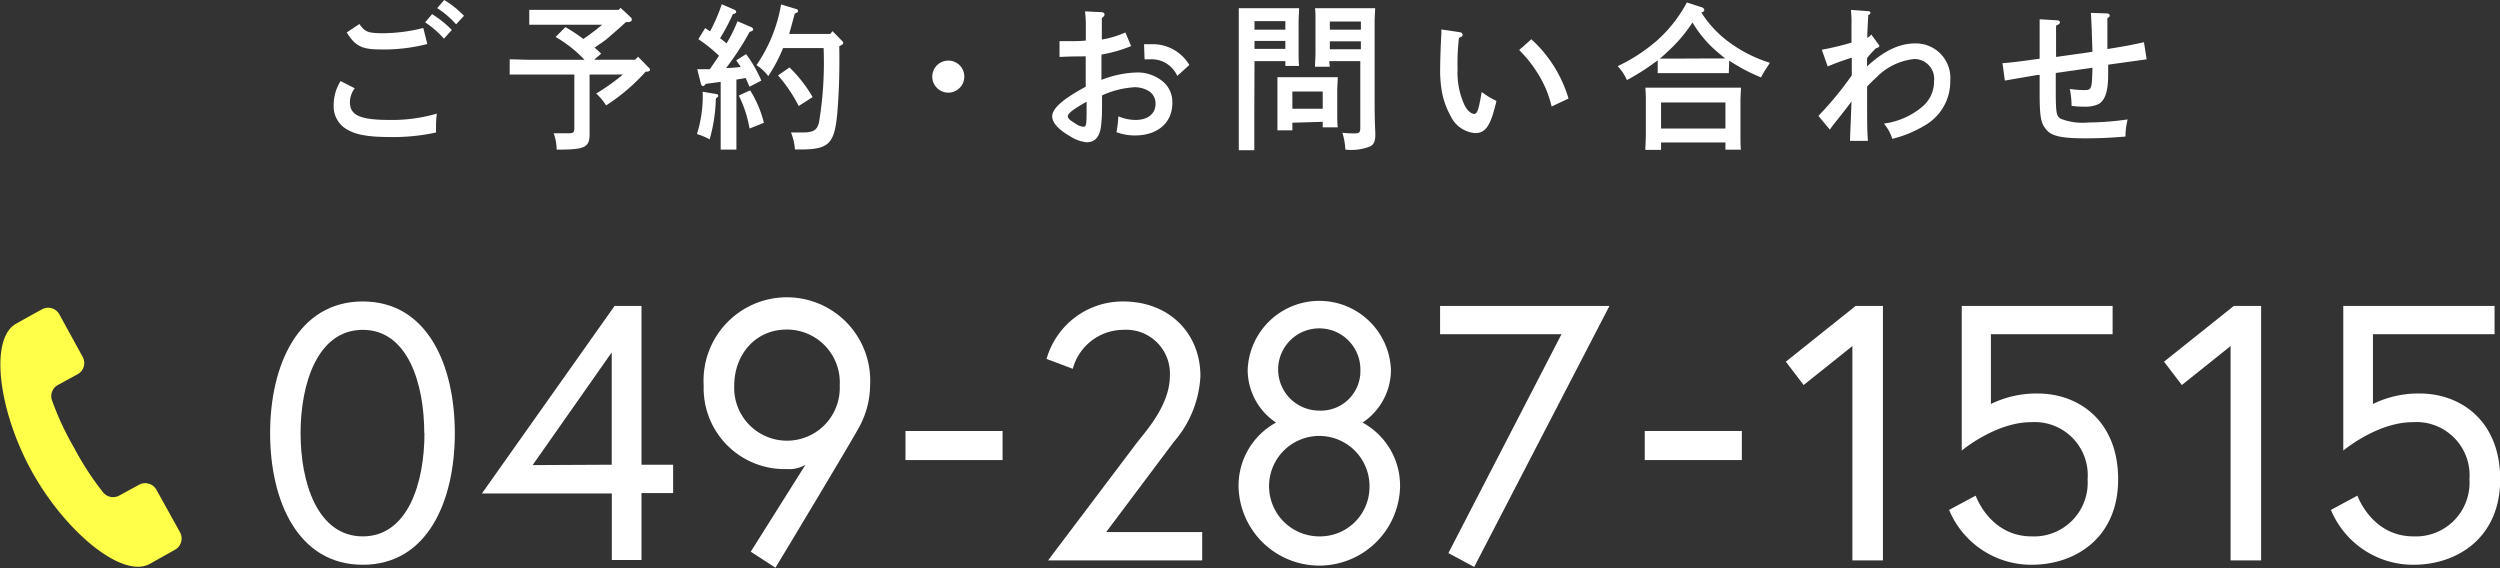 <svg xmlns="http://www.w3.org/2000/svg" viewBox="0 0 252.85 57.45"><rect x="0" y="0" width="252.85" height="57.45" fill="#333333" stroke="none"/><defs><style>.cls-1{fill:#fff;}.cls-2{fill:#ffff4a;}</style></defs><title>sodan_tel</title><g id="レイヤー_2" data-name="レイヤー 2"><g id="contents"><path class="cls-1" d="M35.88,8.93a2.35,2.35,0,0,0-.49,1.39c0,1.33,1,1.81,4,1.81a16,16,0,0,0,4.79-.64,10.62,10.62,0,0,0-.08,1.22c0,.21,0,.35,0,.69a20.12,20.12,0,0,1-4.57.46c-2.51,0-3.81-.27-4.78-1a2.68,2.68,0,0,1-1-2.25,4.53,4.53,0,0,1,.7-2.41Zm.47-6.5c.59.82.86.93,2.46.93a17,17,0,0,0,4-.53l.41,1.62A17.58,17.58,0,0,1,38.46,5c-1.84,0-2.53-.33-3.39-1.72Zm7.35-1a10.57,10.57,0,0,1,2,1.6l-.8.88A9.57,9.57,0,0,0,43,2.26ZM44.93,0a10.06,10.06,0,0,1,2,1.6l-.8.86A9.29,9.29,0,0,0,44.22.82Z"/><path class="cls-1" d="M55.76,2.5c-.64,0-1.64,0-2.23,0V1c.59,0,1.59,0,2.23,0h6.8L62.77.8l1,.93A.32.32,0,0,1,63.9,2c0,.12-.12.21-.3.23l-.29,0c-.54.51-1.12,1-1.69,1.5s-1,.74-1.48,1.09c.23.19.45.4.66.61l-.71.61h4.15l.29-.31L65.6,6.83c.13.12.14.15.14.23s-.07.16-.3.19l-.14,0a19.36,19.36,0,0,1-4,3.41,5.59,5.59,0,0,0-1-1.2A21.74,21.74,0,0,0,63,7.54H59.63v2.82c0,.64,0,1.53,0,3.09v.17c0,1.25-.51,1.51-3,1.51H56.3a5,5,0,0,0-.3-1.65c.94,0,1.18,0,1.49,0,.52,0,.6-.08.6-.63V7.54h-4.3c-.66,0-1.65,0-2.24,0V6c.59,0,1.58.05,2.24.05h5.33a12.61,12.61,0,0,0-2.93-2.31l1-1A17.48,17.48,0,0,1,59,3.94,21.93,21.93,0,0,0,60.9,2.5Z"/><path class="cls-1" d="M72.44,9.51c.13,0,.2.08.2.17s0,.1-.12.18l-.12.1a16.2,16.2,0,0,1-.63,4.14,6,6,0,0,0-1.28-.54,12.93,12.93,0,0,0,.58-4.28Zm3.37-.74c-.15-.33-.28-.62-.39-.88l-.94.16v3.79c0,1.48,0,2.58,0,3.29H72.89c0-.71,0-1.81,0-3.29V8.28l-1.5.2c-.13.16-.21.23-.29.23s-.18-.1-.21-.23L70.52,7c.47,0,.88,0,1.27,0,.32-.45.62-.9.93-1.36a14.9,14.9,0,0,0-2.09-1.68l.69-1.12.5.33A17.86,17.86,0,0,0,73,.43L74.32,1a.26.26,0,0,1,.14.21c0,.09-.11.17-.34.22a21.23,21.23,0,0,1-1.29,2.44,8.22,8.22,0,0,1,.65.52,14.47,14.47,0,0,0,1.11-2.24L76,2.75a.31.31,0,0,1,.18.23c0,.11-.12.17-.36.24a28.18,28.18,0,0,1-2.38,3.66c.49,0,1-.06,1.47-.11-.14-.24-.29-.43-.45-.66l1-.64A13.26,13.26,0,0,1,77,8.15Zm.06.37a11.25,11.25,0,0,1,1.39,3.28L75.81,13a12,12,0,0,0-1.09-3.34Zm9.3-5a.29.29,0,0,1,.11.21c0,.09-.06.17-.4.33a65.69,65.69,0,0,1-.18,6.57c-.28,3.33-.84,3.87-3.84,3.87H80.4A5.57,5.57,0,0,0,80,13.4l1.06,0c1.21,0,1.55-.2,1.77-1a36.93,36.93,0,0,0,.47-7.54h-4.1a15.65,15.65,0,0,1-1.5,2.84,4.44,4.44,0,0,0-1.19-1.11A15.41,15.41,0,0,0,79,.45l1.52.46c.13,0,.19.11.19.21s0,.11-.33.26c-.25.92-.41,1.55-.57,2.05h4.17l.22-.28ZM79.85,6.82a13.76,13.76,0,0,1,2.34,3l-1.41.9a15,15,0,0,0-2.09-3.09Z"/><path class="cls-1" d="M97.53,7.75a1.62,1.62,0,1,1-1.61-1.62A1.61,1.61,0,0,1,97.53,7.75Z"/><path class="cls-1" d="M114.4,4.66a14.34,14.34,0,0,1-3,.86c0,1.17,0,2,0,2.56a10.47,10.47,0,0,1,3.65-.75,4,4,0,0,1,2.52.88,2.69,2.69,0,0,1,1,2.21c0,2-1.49,3.28-3.78,3.28a5.35,5.35,0,0,1-1.87-.33,11.11,11.11,0,0,0,.19-1.61,4.35,4.35,0,0,0,1.76.37c1.23,0,2-.64,2-1.61a1.46,1.46,0,0,0-.75-1.35,2.84,2.84,0,0,0-1.3-.35,9.12,9.12,0,0,0-3.36.83c0,1.59,0,2.19-.06,2.64-.07,1.44-.55,2.1-1.51,2.1a3.81,3.81,0,0,1-1.68-.62c-1.15-.66-1.79-1.36-1.79-2,0-.8,1.06-1.74,3.39-3,0-.78,0-.78,0-1.2,0,0,0-.66,0-1.87-.6,0-1.5,0-2.65.06l0-1.6c.55,0,.79,0,1.06,0,.45,0,1.09,0,1.6-.06,0-.34,0-.34,0-1.51a11.06,11.06,0,0,0-.08-1.44l1.65.08c.19,0,.32.1.32.23s-.08.22-.27.37V4a9.68,9.68,0,0,0,2.38-.72Zm-4.5,5.63-.34.19c-1,.58-1.56,1-1.56,1.27s.27.43.8.77a1.64,1.64,0,0,0,.75.3c.32,0,.35-.14.35-1.86Zm9.17-2.61A2.83,2.83,0,0,0,116.32,6h-.56l-.05-1.53h.74a4.31,4.31,0,0,1,3.84,2.1Z"/><path class="cls-1" d="M126.86,11.44c0,1.7,0,3,0,3.75h-1.57c0-.91,0-2.1,0-3.75V2.26c0-.52,0-1.14,0-1.43.48,0,.94,0,1.62,0h2.7c.74,0,1.25,0,1.78,0,0,.29-.05.91-.05,1.43V5c0,.75,0,1.3.05,1.67H130V6.18h-3.12ZM130,2.14h-3.12V3H130Zm0,2h-3.12v.8H130Zm.71,8.27v.77h-1.51c0-.37,0-.9,0-1.7V9.22c0-.5,0-1.12,0-1.41.35,0,.69,0,1.15,0h3.8c.46,0,.8,0,1.15,0,0,.29-.05.91-.05,1.41v2c0,.75,0,1.29.05,1.66h-1.52v-.56Zm3.07-3.15h-3.07V11h3.07Zm.72-2.51H133c0-.37.05-.92.05-1.67V2.26c0-.52,0-1.14-.05-1.43.51,0,1,0,1.76,0h2.72c.67,0,1.12,0,1.6,0,0,.29-.05.91-.05,1.43v8.1c0,.67,0,1.64.07,3.09v.17c0,.67-.15,1-.55,1.2a5.21,5.21,0,0,1-2.48.31,6.78,6.78,0,0,0-.3-1.7,10.67,10.67,0,0,0,1.18.06c.55,0,.63-.08.63-.62V6.18h-3.14Zm3.14-4.57h-3.14V3h3.14Zm0,2h-3.14v.8h3.14Z"/><path class="cls-1" d="M147.58,3.25c.21,0,.35.13.35.27s-.08.19-.37.31a21.43,21.43,0,0,0-.14,3.2,7.82,7.82,0,0,0,.69,3.58c.25.53.67.91,1,.91s.46-.57.75-2.22a8.23,8.23,0,0,0,1.49.91c-.58,2.5-1.08,3.25-2.16,3.25a3,3,0,0,1-2.49-1.76,8,8,0,0,1-.89-2.56,12.76,12.76,0,0,1-.15-2.35c0-.79.07-2.64.12-3.36,0-.29,0-.29,0-.45Zm7.3.72a13.12,13.12,0,0,1,3.76,6l-1.71.8a10.86,10.86,0,0,0-1.41-3.36,13,13,0,0,0-1.87-2.35Z"/><path class="cls-1" d="M174.85,7.4c-.45,0-1.12,0-1.59,0h-4c-.46,0-1.14,0-1.6,0V6.1a22.93,22.93,0,0,1-3.12,2,4.72,4.72,0,0,0-.93-1.41,17.19,17.19,0,0,0,4-2.61,13.88,13.88,0,0,0,3-3.83l1.46.47c.19.06.3.16.3.29s-.08.19-.3.25a11,11,0,0,0,2.64,2.88A14,14,0,0,0,179,6.35l-.22.36a9.64,9.64,0,0,0-.67,1.12,18.36,18.36,0,0,1-3.22-1.7ZM168,15.16h-1.59c0-.39.05-.91.05-1.71V10.28a13.83,13.83,0,0,0-.05-1.41c.56,0,1.06,0,1.78,0h6.13c.71,0,1.2,0,1.76,0,0,.29-.05.91-.05,1.41v3.2c0,.75,0,1.29.05,1.66h-1.57v-.73H168Zm5.23-9.25,1.25,0-.77-.64a11.66,11.66,0,0,1-2.53-3,15,15,0,0,1-2.57,3,9.19,9.19,0,0,1-.74.66l1.33,0Zm1.28,4.45H168V13h6.51Z"/><path class="cls-1" d="M188.83,6.72c1.74-1.61,3.28-2.33,4.91-2.33a3.49,3.49,0,0,1,3.51,3.77,5.12,5.12,0,0,1-2.67,4.58,11.68,11.68,0,0,1-3.19,1.3,4.59,4.59,0,0,0-.85-1.54,7.54,7.54,0,0,0,4-1.81,3.33,3.33,0,0,0,1.07-2.48,2,2,0,0,0-2-2.24,6.23,6.23,0,0,0-3.84,1.87,11.87,11.87,0,0,0-.93.92c0,4.16,0,4.16.08,5.49l-1.81,0c0-.35.07-1.68.15-4-.15.23-1,1.33-1.54,2-.37.46-.46.59-.65.86l-1.16-1.39a33.06,33.06,0,0,0,3.38-4.1c0-.21,0-.83,0-1.79-1.08.35-1.65.56-2.44.89l-.59-1.69a29,29,0,0,0,3-.72c0-.61,0-.61,0-.67V2.53A11.46,11.46,0,0,0,187.2,1l1.76.13c.13,0,.21.07.21.16s0,.13-.21.23c-.08,1.44-.1,1.81-.1,2.08v.24a1.75,1.75,0,0,0,.4-.35l.69.94c.13.16.13.16.13.22s-.1.18-.35.23c-.39.4-.58.59-.9,1Z"/><path class="cls-1" d="M208,2.05c.22,0,.34.08.34.21s-.12.22-.39.33c0,.44,0,1.49,0,3.17,2.9-.41,3.52-.49,3.68-.53-.08-2.49-.1-3.1-.16-3.93l1.67.06a.24.24,0,0,1,.24.21c0,.08-.07.16-.24.27,0,.62,0,.62,0,2,0,.09,0,.13,0,1.12,1.68-.27,2.1-.34,3.7-.69L217.11,6l-3.89.54c0,.61,0,.93,0,1,0,1.68-.3,2.62-1,3a3.12,3.12,0,0,1-1.33.25,10.48,10.48,0,0,1-1.37-.08A8.9,8.9,0,0,0,209.34,9a11.66,11.66,0,0,0,1.47.11c.74,0,.77-.11.82-2.26l-3.71.53V9.17c0,2.27.07,2.51.45,2.82a6.08,6.08,0,0,0,2.82.4,30.33,30.33,0,0,0,4-.31,7.18,7.18,0,0,0-.22,1.73c-1.55.13-2.64.18-4.1.18-2.45,0-3.49-.24-4-1-.46-.57-.58-1.29-.58-3.53l0-1.88-.21,0-1.58.27-1.73.3-.24-1.76c1.07-.08,1.39-.13,3.76-.45V5.62c0-.19,0-.74,0-1.52,0-1.17,0-1.31,0-2.15Z"/><path class="cls-1" d="M46,43.81c0,6.87-2.76,13.31-9.31,13.31s-9.37-6.44-9.37-13.31,2.83-13.32,9.37-13.32S46,36.93,46,43.81Zm-3.09,0c0-5-1.66-10.45-6.22-10.45s-6.29,5.41-6.29,10.45,1.73,10.44,6.29,10.44S42.93,48.84,42.93,43.81Z"/><path class="cls-1" d="M62.16,30.94h2.72V47h3.2v2.87h-3.2v6.77h-3V49.91H48.74ZM61.87,47V35.64l-8,11.4Z"/><path class="cls-1" d="M81.47,47a3.16,3.16,0,0,1-1.88.44A8.18,8.18,0,0,1,71.17,39,8.43,8.43,0,1,1,88,39a8.9,8.9,0,0,1-1,4c-.52,1.07-8.57,14.42-8.57,14.42l-2.5-1.62ZM84.93,39a5.35,5.35,0,0,0-5.34-5.67c-3.3,0-5.33,2.65-5.33,5.67a5.34,5.34,0,1,0,10.67,0Z"/><path class="cls-1" d="M91.58,43.59h9.82v2.94H91.58Z"/><path class="cls-1" d="M115.05,44.69c1-1.25,3.27-3.83,3.27-6.66a4.43,4.43,0,0,0-4.74-4.67,5.32,5.32,0,0,0-5.08,3.94l-2.65-1a8,8,0,0,1,7.73-5.81c4.74,0,7.83,3.28,7.83,7.54a10.94,10.94,0,0,1-2.69,6.66l-6.84,9.12h9.71v2.87H106Z"/><path class="cls-1" d="M140.68,37.41a6.41,6.41,0,0,1-2.87,5.33,7.26,7.26,0,0,1,3.79,6.58,8.17,8.17,0,0,1-16.33,0,7.26,7.26,0,0,1,3.79-6.58,6.41,6.41,0,0,1-2.87-5.33,7.25,7.25,0,0,1,14.49,0Zm-2.17,11.91a5.08,5.08,0,1,0-5.07,4.93A5,5,0,0,0,138.51,49.32Zm-.92-11.88a4.16,4.16,0,1,0-4.15,4.09A4,4,0,0,0,137.59,37.44Z"/><path class="cls-1" d="M145.65,30.94h17.13L149.1,57.34l-2.61-1.4L157.93,33.8H145.65Z"/><path class="cls-1" d="M166.35,43.59h9.82v2.94h-9.82Z"/><path class="cls-1" d="M187.68,30.94h2.76V56.68h-3.09V35l-4.93,3.94-1.8-2.36Z"/><path class="cls-1" d="M205.48,57.12a9,9,0,0,1-8.35-5.55l2.69-1.44s1.43,4.12,5.66,4.12a5.43,5.43,0,0,0,5.66-5.77,5.37,5.37,0,0,0-5.73-5.78c-3.57,0-7,2.87-7,2.87V30.94h15.26V33.8H201.36v7.06a10.45,10.45,0,0,1,4.75-1.06c4.15,0,8.12,2.79,8.12,8.68S209.93,57.12,205.48,57.12Z"/><path class="cls-1" d="M225.93,30.94h2.76V56.68H225.6V35l-4.93,3.94-1.8-2.36Z"/><path class="cls-1" d="M244.1,57.12a9,9,0,0,1-8.35-5.55l2.68-1.44s1.44,4.12,5.67,4.12a5.43,5.43,0,0,0,5.66-5.77A5.38,5.38,0,0,0,244,42.7c-3.57,0-7,2.87-7,2.87V30.94H252.3V33.8H240v7.06a10.38,10.38,0,0,1,4.74-1.06c4.16,0,8.13,2.79,8.13,8.68S248.55,57.12,244.1,57.12Z"/><path class="cls-2" d="M18.21,53.84l-2.39-4.31a1.3,1.3,0,0,0-1.76-.5l-2,1.09a1.3,1.3,0,0,1-1.67-.37,28.77,28.77,0,0,1-2.87-4.42,29.14,29.14,0,0,1-2.24-4.78,1.29,1.29,0,0,1,.57-1.61l2-1.09a1.29,1.29,0,0,0,.51-1.76L6,31.79a1.29,1.29,0,0,0-1.76-.5s-.24.12-2.6,1.44c-2.75,1.52-1.79,8.89,1.61,15s9.15,10.83,11.9,9.3L17.7,55.6A1.3,1.3,0,0,0,18.21,53.84Z"/></g></g></svg>